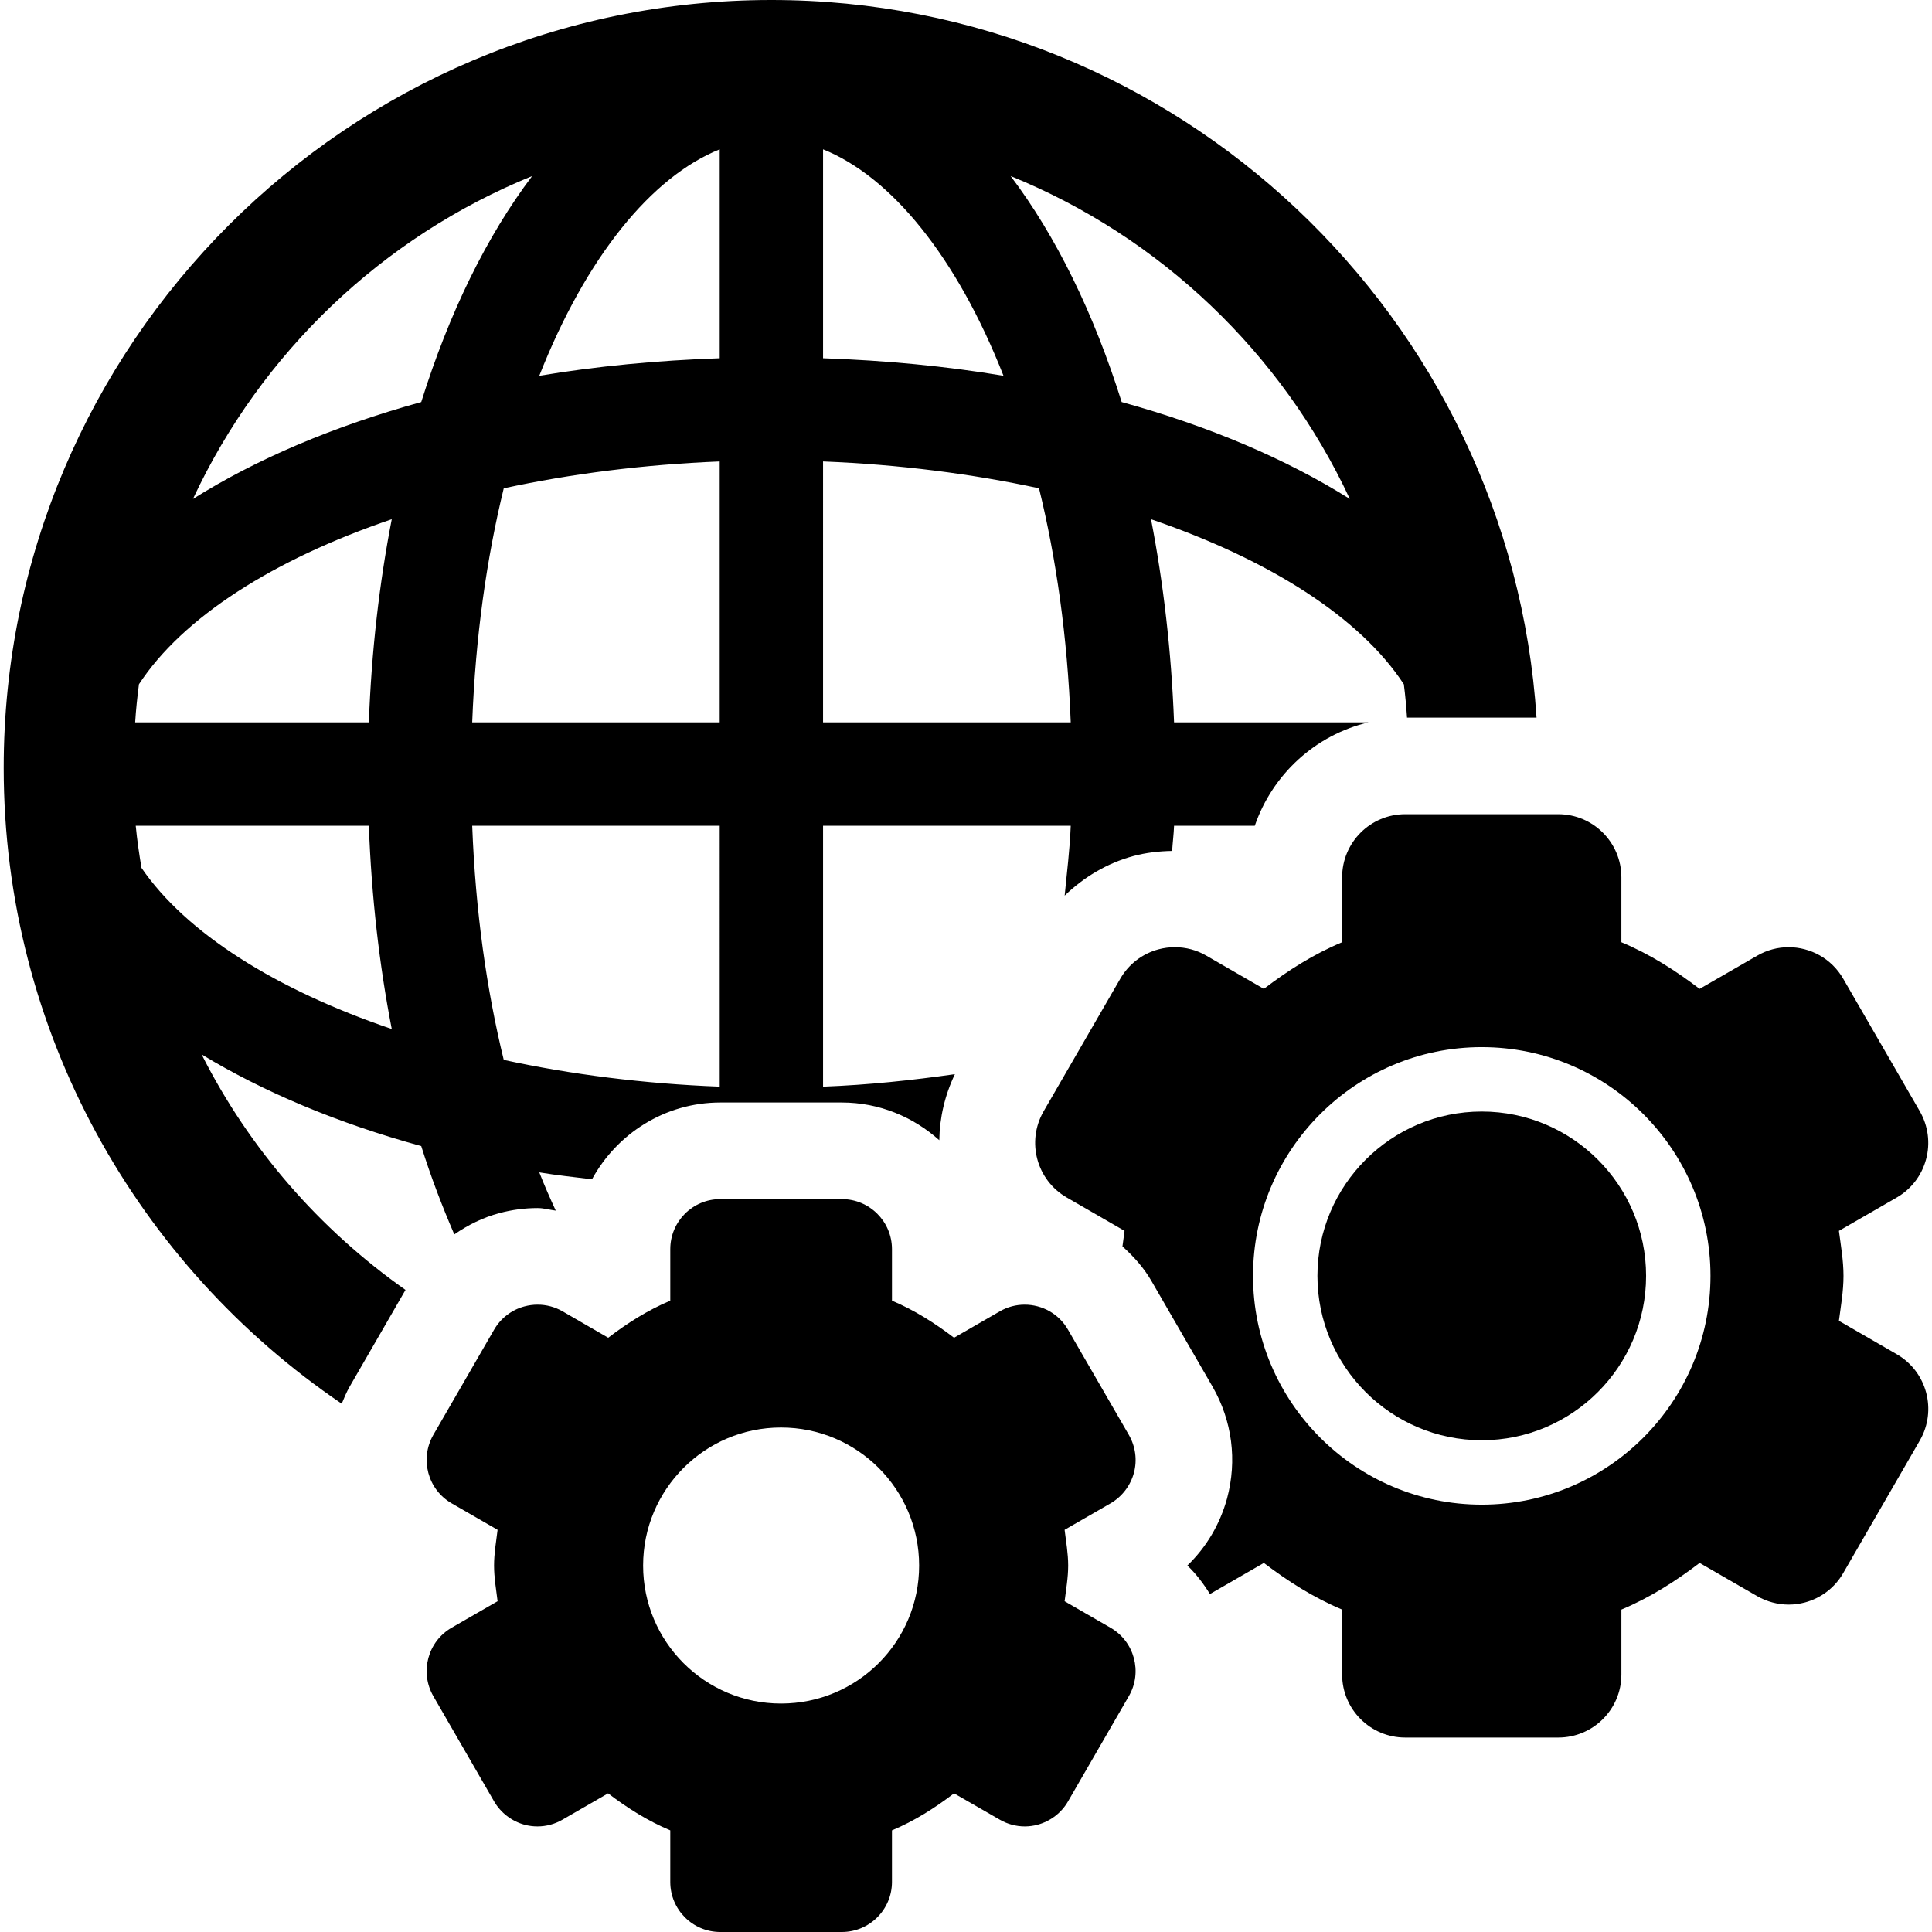 <?xml version="1.0" encoding="iso-8859-1"?>
<!-- Uploaded to: SVG Repo, www.svgrepo.com, Generator: SVG Repo Mixer Tools -->
<!DOCTYPE svg PUBLIC "-//W3C//DTD SVG 1.1//EN" "http://www.w3.org/Graphics/SVG/1.1/DTD/svg11.dtd">
<svg fill="#000000" height="800px" width="800px" version="1.1" id="Capa_1" xmlns="http://www.w3.org/2000/svg" xmlns:xlink="http://www.w3.org/1999/xlink" 
	 viewBox="0 0 494.172 494.172" xml:space="preserve">
<g>
	<path d="M116.203,315.742c3.492-2.414,7.336-4.336,11.552-5.454c3.185-0.852,6.468-1.287,9.767-1.287
		c1.558,0,3.07,0.458,4.633,0.652c-1.458-3.145-2.882-6.379-4.216-9.782c4.375,0.742,8.958,1.208,13.482,1.772
		C157.789,289.988,170.056,282,184.236,282h31.091c9.598,0,18.283,3.7,24.93,9.645c0.084-5.725,1.389-11.455,3.988-16.891
		c-10.898,1.553-22.078,2.75-33.72,3.194v-66.734h63.352c-0.243,6.225-0.992,11.951-1.553,17.871
		c4.906-4.73,10.843-8.308,17.613-10.136c3.22-0.861,6.548-1.237,9.876-1.295c0.129-2.17,0.412-4.246,0.491-6.44h20.648
		c4.52-13.12,15.427-23.199,29.077-26.447h-49.725c-0.69-18.217-2.718-35.622-5.893-51.958
		c30.247,10.319,53.471,25.093,64.665,42.211c0.368,2.797,0.625,5.67,0.819,8.533h33.124C386.358,81.25,301.232,0,197.307,0
		C89.051,0,0.946,88.095,0.946,196.391c0,67.594,34.336,127.305,86.463,162.656c0.61-1.474,1.216-2.951,2.029-4.367l14.284-24.742
		c-21.948-15.458-39.959-36.09-52.15-60.235c15.813,9.58,34.721,17.565,56.174,23.446
		C110.246,301.127,113.123,308.584,116.203,315.742z M345.259,127.62c-16.229-10.198-35.971-18.596-58.352-24.781
		c-7.178-22.819-16.795-42.451-28.402-57.806C296.838,60.613,327.839,90.282,345.259,127.62z M210.525,38.195
		c17.4,6.981,34.176,27.477,46.154,57.928c-14.648-2.453-30.148-3.934-46.154-4.489V38.195z M210.525,118.032
		c19.459,0.781,38.045,3.152,55.241,6.87c4.385,17.879,7.262,37.939,8.11,59.864h-63.352V118.032z M184.088,277.948
		c-19.404-0.741-38.045-3.123-55.236-6.846c-4.37-17.871-7.232-37.965-8.07-59.889h63.307V277.948z M184.088,184.767h-63.307
		c0.838-21.925,3.7-41.985,8.07-59.864c17.191-3.718,35.832-6.089,55.236-6.87V184.767z M184.088,38.195v53.438
		c-16.007,0.556-31.502,2.036-46.15,4.489C149.932,65.672,166.692,45.177,184.088,38.195z M136.113,45.033
		c-11.607,15.354-21.229,34.986-28.367,57.806c-22.42,6.186-42.156,14.583-58.387,24.781
		C66.779,90.282,97.775,60.613,136.113,45.033z M36.185,221.982c-0.59-3.579-1.121-7.11-1.469-10.769h59.627
		c0.675,18.208,2.688,35.646,5.862,51.989C70.505,253.117,47.589,238.648,36.185,221.982z M94.344,184.767H34.573
		c0.203-3.274,0.551-6.548,0.968-9.747c11.194-17.118,34.413-31.934,64.665-42.211C97.031,149.145,95.018,166.55,94.344,184.767z"/>
	<path d="M485.16,346.393l-14.796-8.549c0.495-3.811,1.171-7.544,1.171-11.502c0-3.924-0.676-7.696-1.171-11.508l14.796-8.534
		c3.716-2.147,6.403-5.664,7.5-9.788c1.126-4.135,0.53-8.534-1.593-12.252l-19.597-33.908c-2.977-5.173-8.394-8.077-13.978-8.077
		c-2.733,0-5.501,0.702-8.04,2.172l-14.722,8.487c-6.161-4.707-12.758-8.895-20.01-11.93v-16.608
		c0-8.911-7.242-16.136-16.136-16.136H359.43c-8.908,0-16.136,7.225-16.136,16.136v16.608c-7.271,3.034-13.849,7.223-20.023,11.93
		l-14.707-8.494c-2.461-1.441-5.258-2.165-8.056-2.165c-1.398,0-2.817,0.179-4.186,0.548c-4.132,1.111-7.639,3.805-9.776,7.52
		l-19.612,33.918c-4.44,7.723-1.815,17.576,5.923,22.04l14.781,8.534c-0.174,1.326-0.353,2.646-0.531,3.973
		c2.882,2.598,5.496,5.494,7.465,8.935l15.605,26.994c4.984,8.686,6.304,18.779,3.68,28.553
		c-1.815,6.609-5.307,12.475-10.148,17.141c2.252,2.162,4.137,4.654,5.773,7.301l13.79-7.961
		c6.175,4.705,12.737,8.879,20.023,11.934v16.619c0,8.897,7.228,16.111,16.136,16.111h39.155c8.894,0,16.136-7.215,16.136-16.111
		v-16.619c7.287-3.055,13.849-7.228,20.01-11.934l14.722,8.492c2.475,1.424,5.272,2.165,8.075,2.165
		c1.398,0,2.782-0.187,4.147-0.548c4.137-1.109,7.673-3.813,9.797-7.527l19.597-33.918
		C495.507,360.718,492.884,350.85,485.16,346.393z M379.008,384.864c-32.261,0-58.506-26.252-58.506-58.522
		c0-32.262,26.245-58.505,58.506-58.505c32.261,0,58.505,26.243,58.505,58.505C437.513,358.612,411.268,384.864,379.008,384.864z"/>
	<path d="M379.008,284.31c-23.179,0-42.032,18.853-42.032,42.032c0,23.189,18.854,42.05,42.032,42.05
		c23.179,0,42.032-18.861,42.032-42.05C421.04,303.162,402.186,284.31,379.008,284.31z"/>
	<path d="M284.064,416.353l-11.755-6.78c0.367-3.032,0.912-5.999,0.912-9.129c0-3.128-0.545-6.114-0.912-9.145l11.755-6.772
		c2.927-1.707,5.069-4.496,5.968-7.777c0.888-3.299,0.407-6.773-1.284-9.717l-15.571-26.92c-2.351-4.111-6.66-6.403-11.085-6.403
		c-2.173,0-4.36,0.548-6.369,1.714l-11.696,6.748c-4.905-3.74-10.134-7.064-15.877-9.484v-13.174
		c0-7.078-5.744-12.805-12.822-12.805h-31.091c-7.078,0-12.792,5.727-12.792,12.805v13.174c-5.744,2.421-10.987,5.744-15.878,9.484
		l-11.691-6.766c-1.948-1.126-4.137-1.696-6.354-1.696c-1.125,0-2.252,0.143-3.363,0.441c-3.269,0.87-6.066,3.001-7.771,5.944
		l-15.556,26.938c-3.507,6.13-1.429,13.962,4.697,17.494l11.746,6.772c-0.372,3.03-0.903,6.017-0.903,9.145
		c0,3.13,0.531,6.097,0.903,9.122l-11.746,6.772c-6.126,3.529-8.204,11.371-4.697,17.492l15.556,26.946
		c1.706,2.919,4.503,5.066,7.771,5.959c1.092,0.291,2.203,0.435,3.313,0.435c2.237,0,4.439-0.589,6.403-1.728l11.662-6.733
		c4.92,3.747,10.163,7.063,15.907,9.467v13.198c0,7.064,5.714,12.798,12.792,12.798h31.091c7.078,0,12.822-5.734,12.822-12.798
		v-13.198c5.758-2.404,10.972-5.72,15.877-9.467l11.696,6.733c1.964,1.14,4.167,1.728,6.403,1.728c1.092,0,2.202-0.143,3.279-0.435
		c3.283-0.892,6.096-3.04,7.772-5.959l15.571-26.946C292.284,427.728,290.181,419.885,284.064,416.353z M199.772,435.738
		c-19.479,0-35.277-15.806-35.277-35.294c0-19.504,15.798-35.31,35.277-35.31c19.527,0,35.326,15.806,35.326,35.31
		C235.099,419.933,219.3,435.738,199.772,435.738z"/>
</g>
</svg>